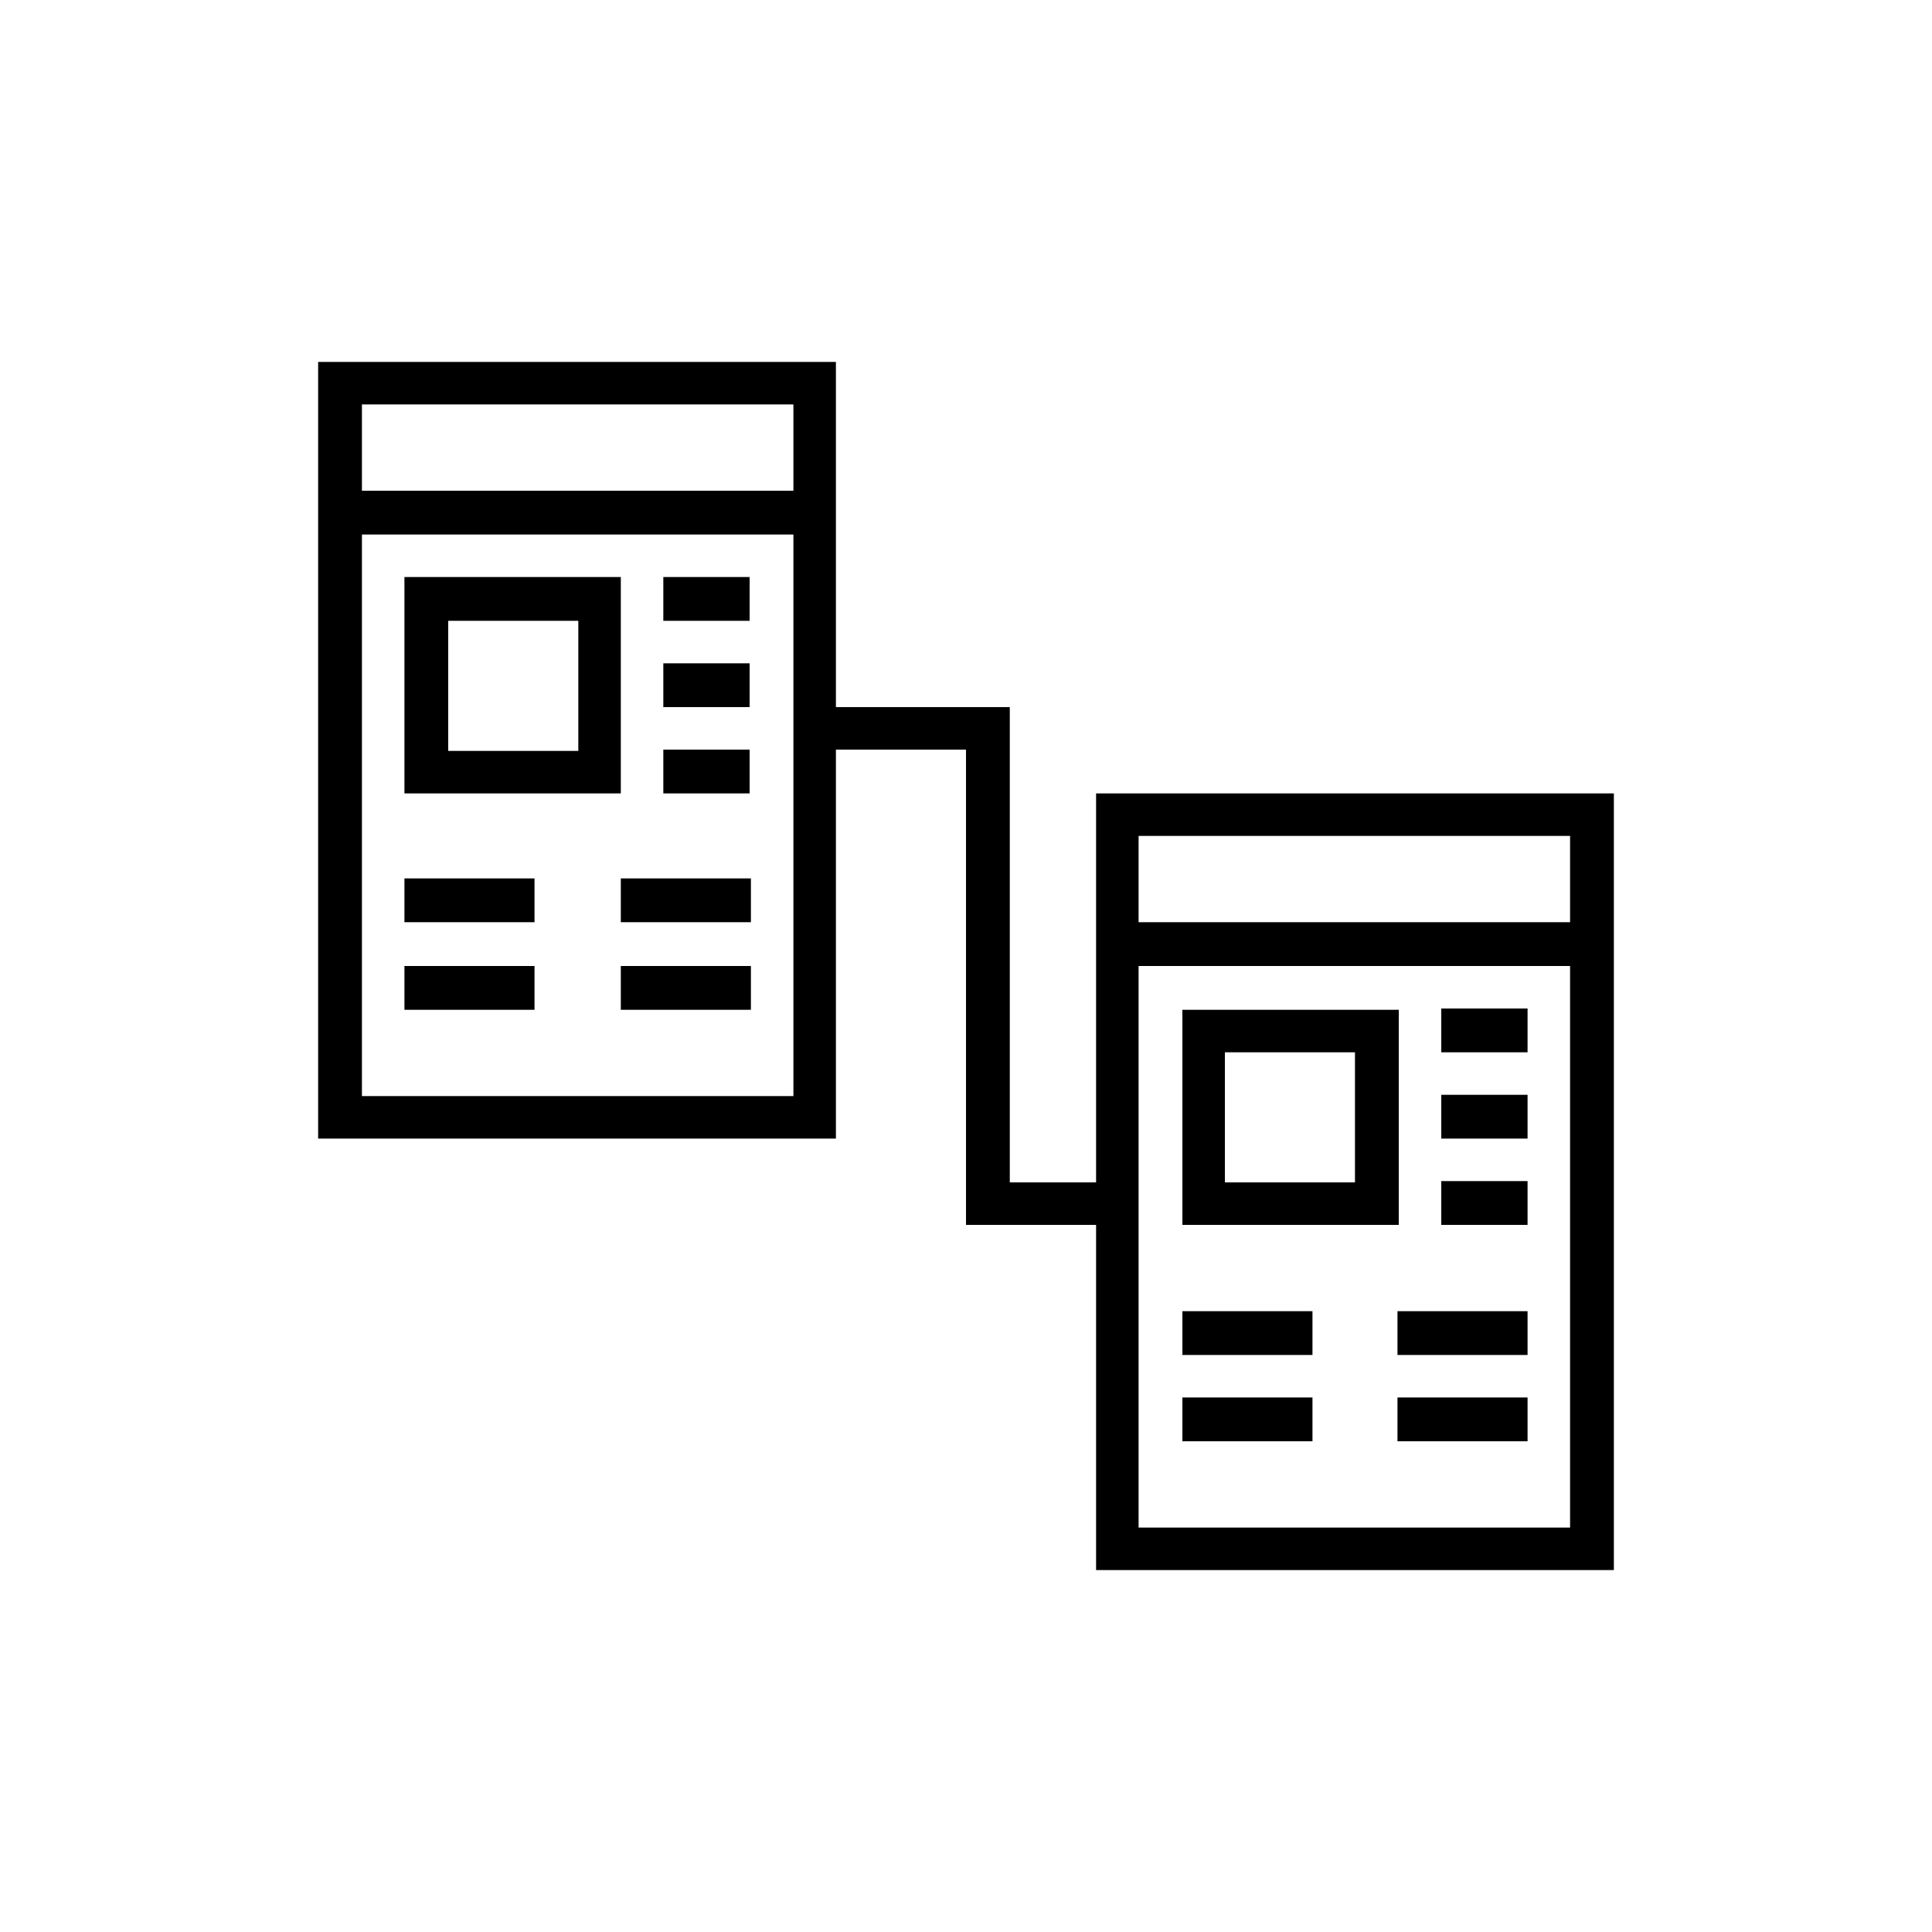 <?xml version="1.0" encoding="utf-8"?>
<!-- Generator: Adobe Illustrator 23.1.1, SVG Export Plug-In . SVG Version: 6.00 Build 0)  -->
<svg version="1.1" id="Ebene_1" xmlns="http://www.w3.org/2000/svg" xmlns:xlink="http://www.w3.org/1999/xlink" x="0px" y="0px"
	 viewBox="0 0 150 150" style="enable-background:new 0 0 150 150;" xml:space="preserve">
<path d="M91.8,111.9h10.1v-3.4H91.8V111.9z M108.5,111.9h10.1v-3.4h-10.1V111.9z M91.8,105.2h10.1v-3.4H91.8V105.2z M108.5,105.2
	h10.1v-3.4h-10.1V105.2z M111.9,95.1h6.7v-3.4h-6.7V95.1z M111.9,88.4h6.7v-3.4h-6.7V88.4z M95.1,81.7h10.1v10.1H95.1V81.7z
	 M91.8,95.1h16.8V78.4H91.8V95.1z M111.9,81.7h6.7v-3.4h-6.7V81.7z M31.4,78.4h10.1V75H31.4V78.4z M48.2,78.4h10.1V75H48.2V78.4z
	 M31.4,71.6h10.1v-3.4H31.4V71.6z M48.2,71.6h10.1v-3.4H48.2V71.6z M51.5,61.6h6.7v-3.4h-6.7V61.6z M51.5,54.9h6.7v-3.4h-6.7V54.9z
	 M34.8,48.2h10.1v10.1H34.8V48.2z M31.4,61.6h16.8V44.8H31.4V61.6z M51.5,48.2h6.7v-3.4h-6.7V48.2z M88.4,95.1v-3.4V64.9h33.5v6.7
	H88.4V75h33.5v43.6H88.4V95.1z M28.1,31.4h33.5v6.7H28.1v3.4h33.5v13.4v3.4v26.8H28.1V31.4z M24.7,28.1v60.3h40.2V58.2H75v33.5v3.4
	h10.1v26.8h40.2V61.6H85.1v30.2h-6.7V54.9H75H64.9V28.1H24.7z"/>
</svg>
